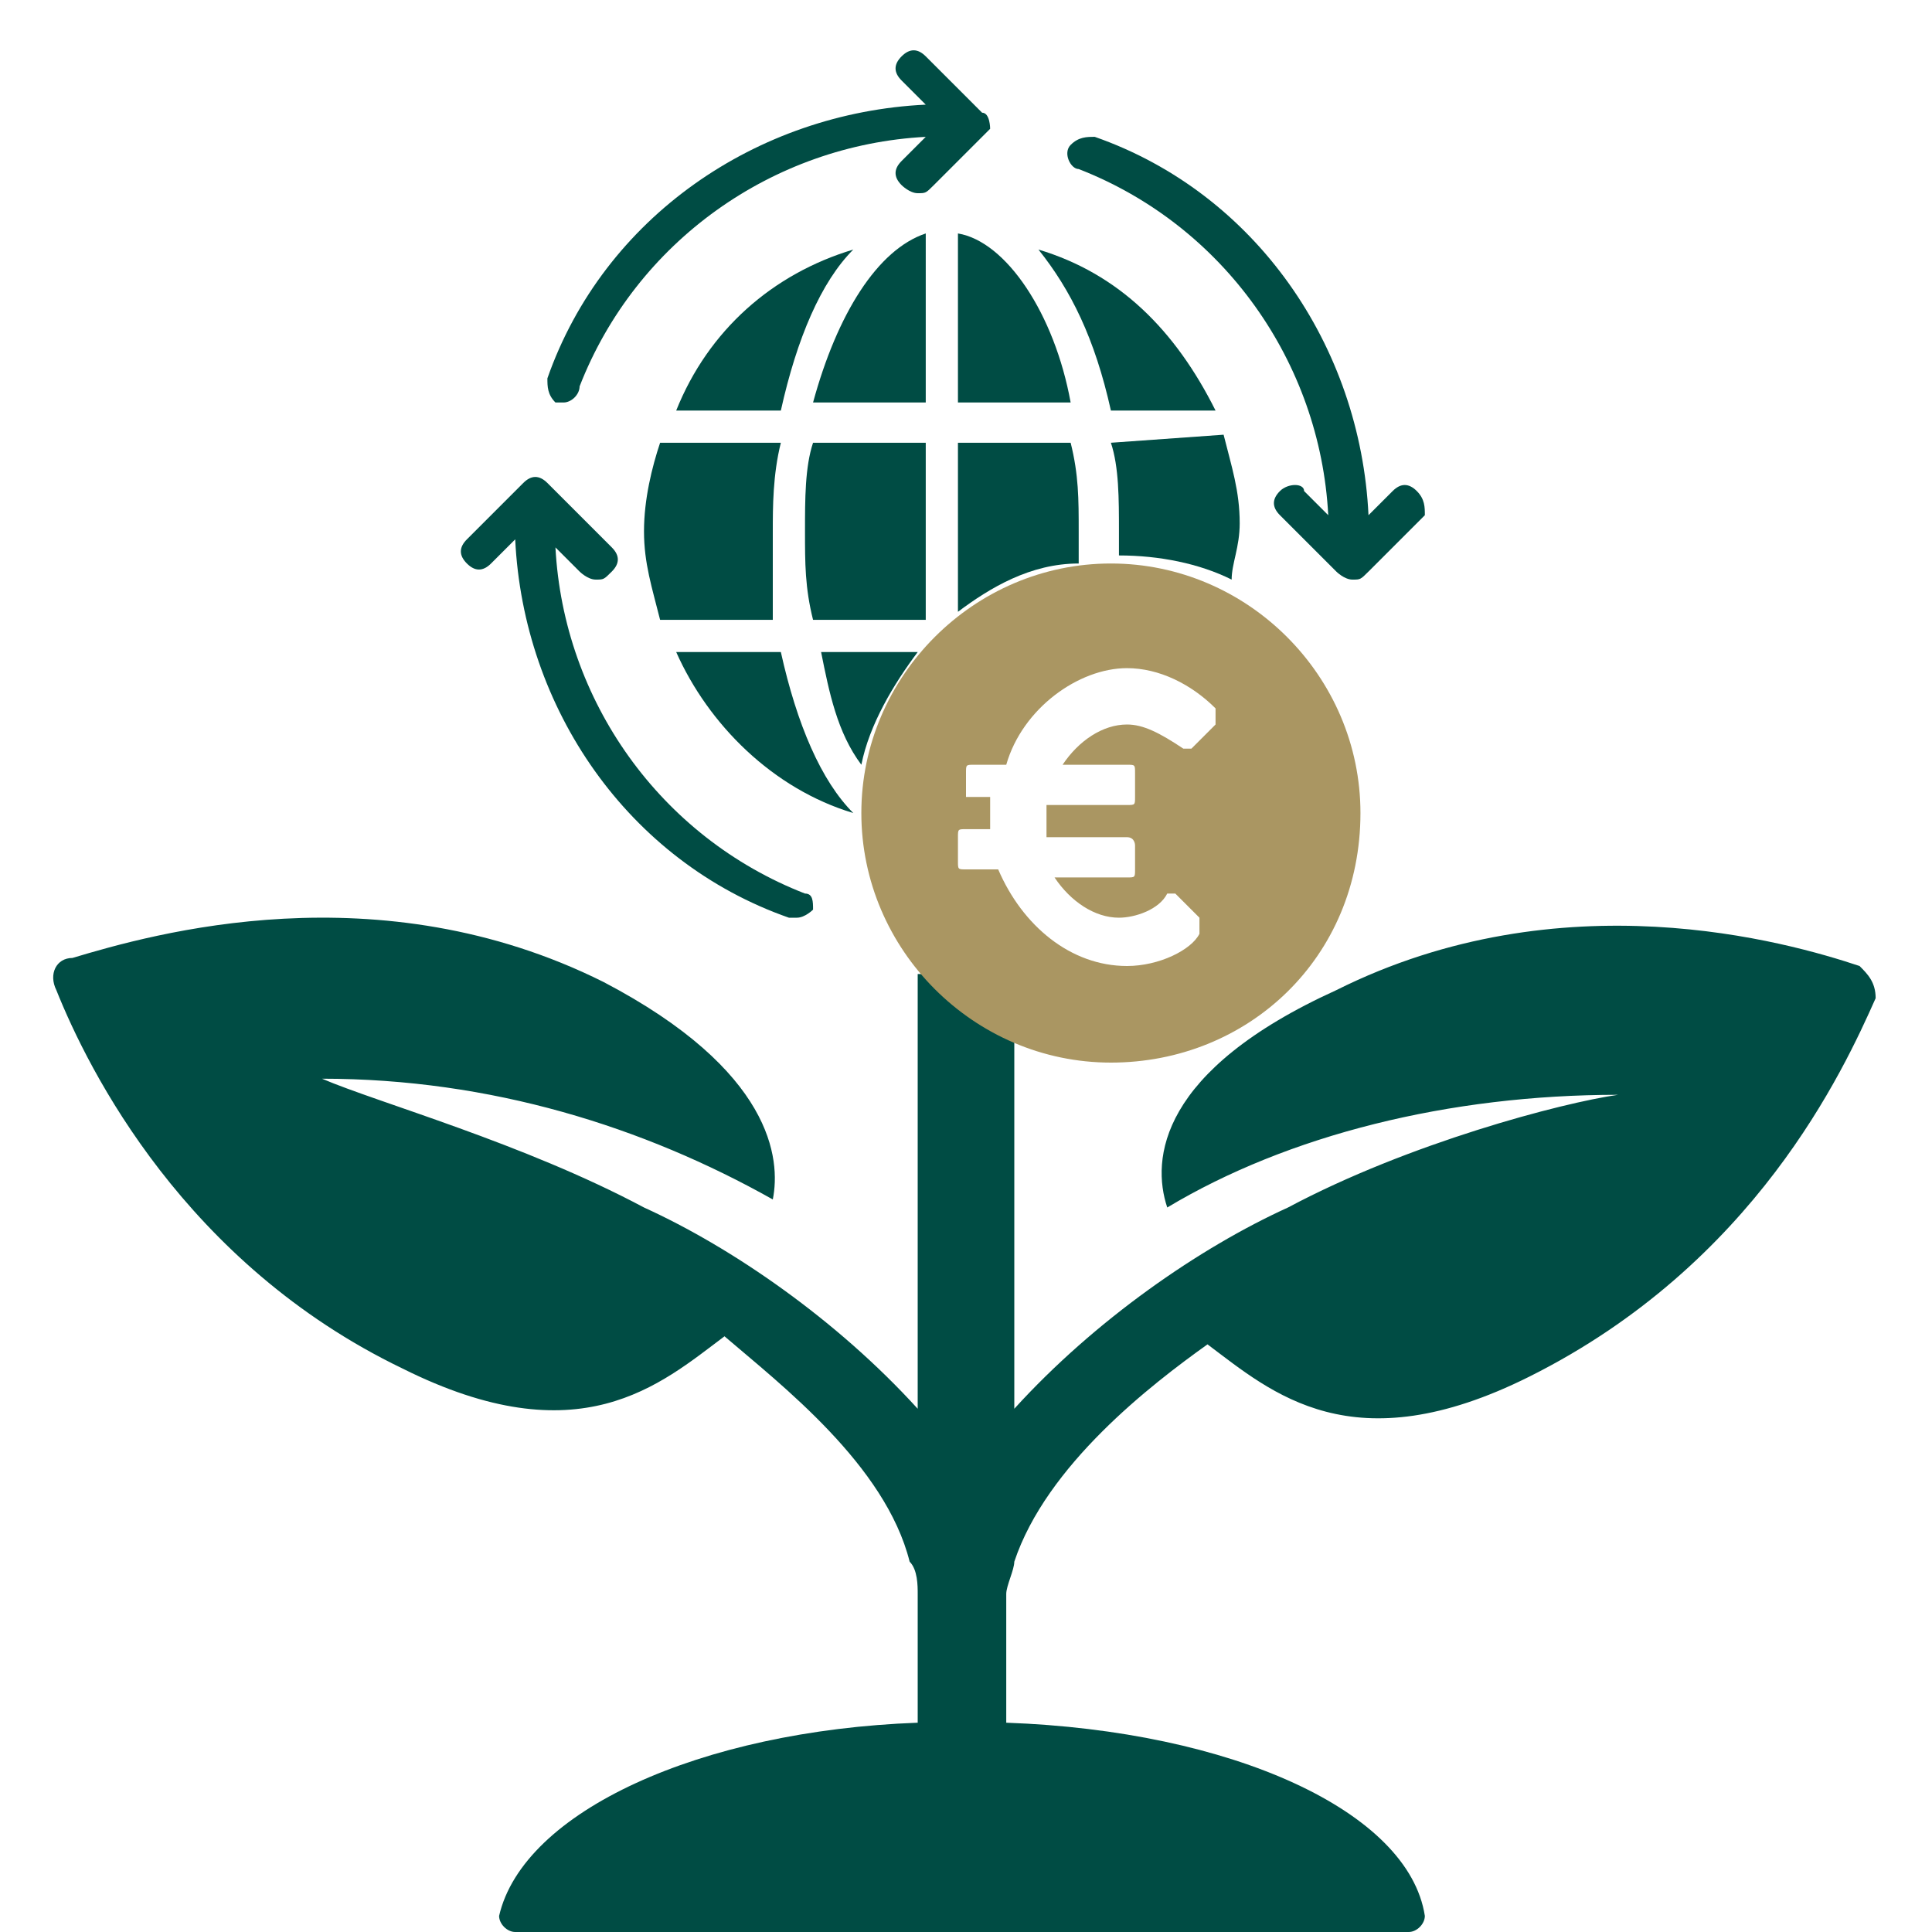 <?xml version="1.0" encoding="utf-8"?>
<!-- Generator: Adobe Illustrator 28.1.0, SVG Export Plug-In . SVG Version: 6.00 Build 0)  -->
<svg version="1.1" id="Calque_1" xmlns="http://www.w3.org/2000/svg" xmlns:xlink="http://www.w3.org/1999/xlink" x="0px" y="0px"
	 viewBox="0 0 24 24" style="enable-background:new 0 0 24 24;" xml:space="preserve">
<style type="text/css">
	.st0{fill:#004C44;}
	.st1{fill:#AA9662;}
</style>
<path class="st0" d="M23.3,12.4c-0.4,0.9-1.5,3.3-4.3,4.7c-2.2,1.1-3.2,0.2-4-0.4c-0.7,0.5-2,1.5-2.4,2.7c0,0.1-0.1,0.3-0.1,0.4v1.6
	c2.8,0.1,5,1.1,5.2,2.4c0,0.1-0.1,0.2-0.2,0.2H6.4c-0.1,0-0.2-0.1-0.2-0.2c0.3-1.3,2.5-2.3,5.2-2.4v-1.6c0-0.1,0-0.3-0.1-0.4
	C11,18.2,9.7,17.2,9,16.6c-0.8,0.6-1.8,1.5-4,0.4c-2.7-1.3-3.9-3.7-4.3-4.7c-0.1-0.2,0-0.4,0.2-0.4c1-0.3,3.8-1.1,6.6,0.3
	c2.1,1.1,2.2,2.2,2.1,2.7c-1.6-0.9-3.5-1.5-5.6-1.5C4.7,13.7,6.5,14.2,8,15c1.1,0.5,2.4,1.4,3.4,2.5v-5.4c0.2,0,0.4,0,0.6,0
	s0.4,0,0.6,0v5.4c1-1.1,2.3-2,3.4-2.5c1.5-0.8,3.4-1.3,4.1-1.4C18,13.6,16,14.1,14.5,15c-0.2-0.6-0.1-1.7,2.1-2.7
	c2.8-1.4,5.6-0.6,6.5-0.3C23.2,12.1,23.3,12.2,23.3,12.4z"/>
<g>
	<path class="st0" d="M8.4,8.1c0.4,0.9,1.2,1.7,2.2,2c-0.4-0.4-0.7-1.1-0.9-2H8.4z"/>
	<path class="st0" d="M10.7,9.5c0.1-0.5,0.4-1,0.7-1.4h-1.2C10.3,8.6,10.4,9.1,10.7,9.5z"/>
	<path class="st0" d="M10,6.6c0,0.4,0,0.7,0.1,1.1h1.4V5.5h-1.4C10,5.8,10,6.2,10,6.6z"/>
	<path class="st0" d="M10.6,3.1c-1,0.3-1.8,1-2.2,2h1.3C9.9,4.2,10.2,3.5,10.6,3.1z"/>
	<path class="st0" d="M8,6.6c0,0.4,0.1,0.7,0.2,1.1h1.4C9.6,7.3,9.6,6.9,9.6,6.6s0-0.7,0.1-1.1H8.2C8.1,5.8,8,6.2,8,6.6z"/>
	<path class="st0" d="M10.1,5h1.4V2.9C10.9,3.1,10.4,3.9,10.1,5z"/>
	<path class="st0" d="M11.9,5.5v2.1c0.4-0.3,0.9-0.6,1.5-0.6c0-0.1,0-0.2,0-0.4c0-0.4,0-0.7-0.1-1.1L11.9,5.5L11.9,5.5z"/>
	<path class="st0" d="M12.9,3.1c0.4,0.5,0.7,1.1,0.9,2h1.3C14.6,4.1,13.9,3.4,12.9,3.1z"/>
	<path class="st0" d="M13.8,5.5c0.1,0.3,0.1,0.7,0.1,1.1c0,0.1,0,0.2,0,0.3h0c0.5,0,1,0.1,1.4,0.3c0-0.2,0.1-0.4,0.1-0.7
		c0-0.4-0.1-0.7-0.2-1.1L13.8,5.5L13.8,5.5z"/>
	<path class="st0" d="M11.9,5h1.4c-0.2-1.1-0.8-2-1.4-2.1V5z"/>
	<path class="st0" d="M12.2,1.4l-0.7-0.7c-0.1-0.1-0.2-0.1-0.3,0s-0.1,0.2,0,0.3l0.3,0.3c-2.1,0.1-4,1.4-4.7,3.4
		c0,0.1,0,0.2,0.1,0.3c0,0,0.1,0,0.1,0c0.1,0,0.2-0.1,0.2-0.2c0.7-1.8,2.4-3,4.3-3.1L11.2,2c-0.1,0.1-0.1,0.2,0,0.3
		c0,0,0.1,0.1,0.2,0.1c0.1,0,0.1,0,0.2-0.1l0.7-0.7C12.3,1.6,12.3,1.4,12.2,1.4z"/>
	<path class="st0" d="M10,11.1c-1.8-0.7-3-2.4-3.1-4.3l0.3,0.3c0,0,0.1,0.1,0.2,0.1s0.1,0,0.2-0.1c0.1-0.1,0.1-0.2,0-0.3L6.8,6
		C6.7,5.9,6.6,5.9,6.5,6L5.8,6.7C5.7,6.8,5.7,6.9,5.8,7s0.2,0.1,0.3,0l0.3-0.3c0.1,2.1,1.4,4,3.4,4.7c0,0,0.1,0,0.1,0
		c0.1,0,0.2-0.1,0.2-0.1C10.1,11.2,10.1,11.1,10,11.1z"/>
	<path class="st0" d="M17.6,6.1c-0.1-0.1-0.2-0.1-0.3,0L17,6.4c-0.1-2.1-1.4-4-3.4-4.7c-0.1,0-0.2,0-0.3,0.1s0,0.3,0.1,0.3
		c1.8,0.7,3,2.4,3.1,4.3l-0.3-0.3C16.2,6,16,6,15.9,6.1s-0.1,0.2,0,0.3l0.7,0.7c0,0,0.1,0.1,0.2,0.1s0.1,0,0.2-0.1l0.7-0.7
		C17.7,6.3,17.7,6.2,17.6,6.1z"/>
</g>
<path class="st1" d="M16.9,10.1c0-1.7-1.4-3.1-3.1-3.1s-3.1,1.4-3.1,3.1s1.4,3.1,3.1,3.1S16.9,11.9,16.9,10.1z M12.4,10.8h-0.4
	c-0.1,0-0.1,0-0.1-0.1v-0.3c0-0.1,0-0.1,0.1-0.1h0.3c0-0.1,0-0.1,0-0.2s0-0.1,0-0.2h-0.3C12,10,12,9.9,12,9.9V9.6
	c0-0.1,0-0.1,0.1-0.1h0.4c0.2-0.7,0.9-1.2,1.5-1.2c0.4,0,0.8,0.2,1.1,0.5c0,0,0,0.1,0,0.1c0,0,0,0.1,0,0.1l-0.3,0.3c0,0-0.1,0-0.1,0
	C14.4,9.1,14.2,9,14,9c-0.3,0-0.6,0.2-0.8,0.5H14c0.1,0,0.1,0,0.1,0.1v0.3c0,0.1,0,0.1-0.1,0.1h-1c0,0.1,0,0.1,0,0.2s0,0.1,0,0.2h1
	c0.1,0,0.1,0.1,0.1,0.1v0.3c0,0.1,0,0.1-0.1,0.1h-0.9c0.2,0.3,0.5,0.5,0.8,0.5c0.2,0,0.5-0.1,0.6-0.3c0,0,0.1,0,0.1,0l0.3,0.3
	c0,0,0,0,0,0.1s0,0.1,0,0.1C14.8,11.8,14.4,12,14,12C13.3,12,12.7,11.5,12.4,10.8z"/>
</svg>
